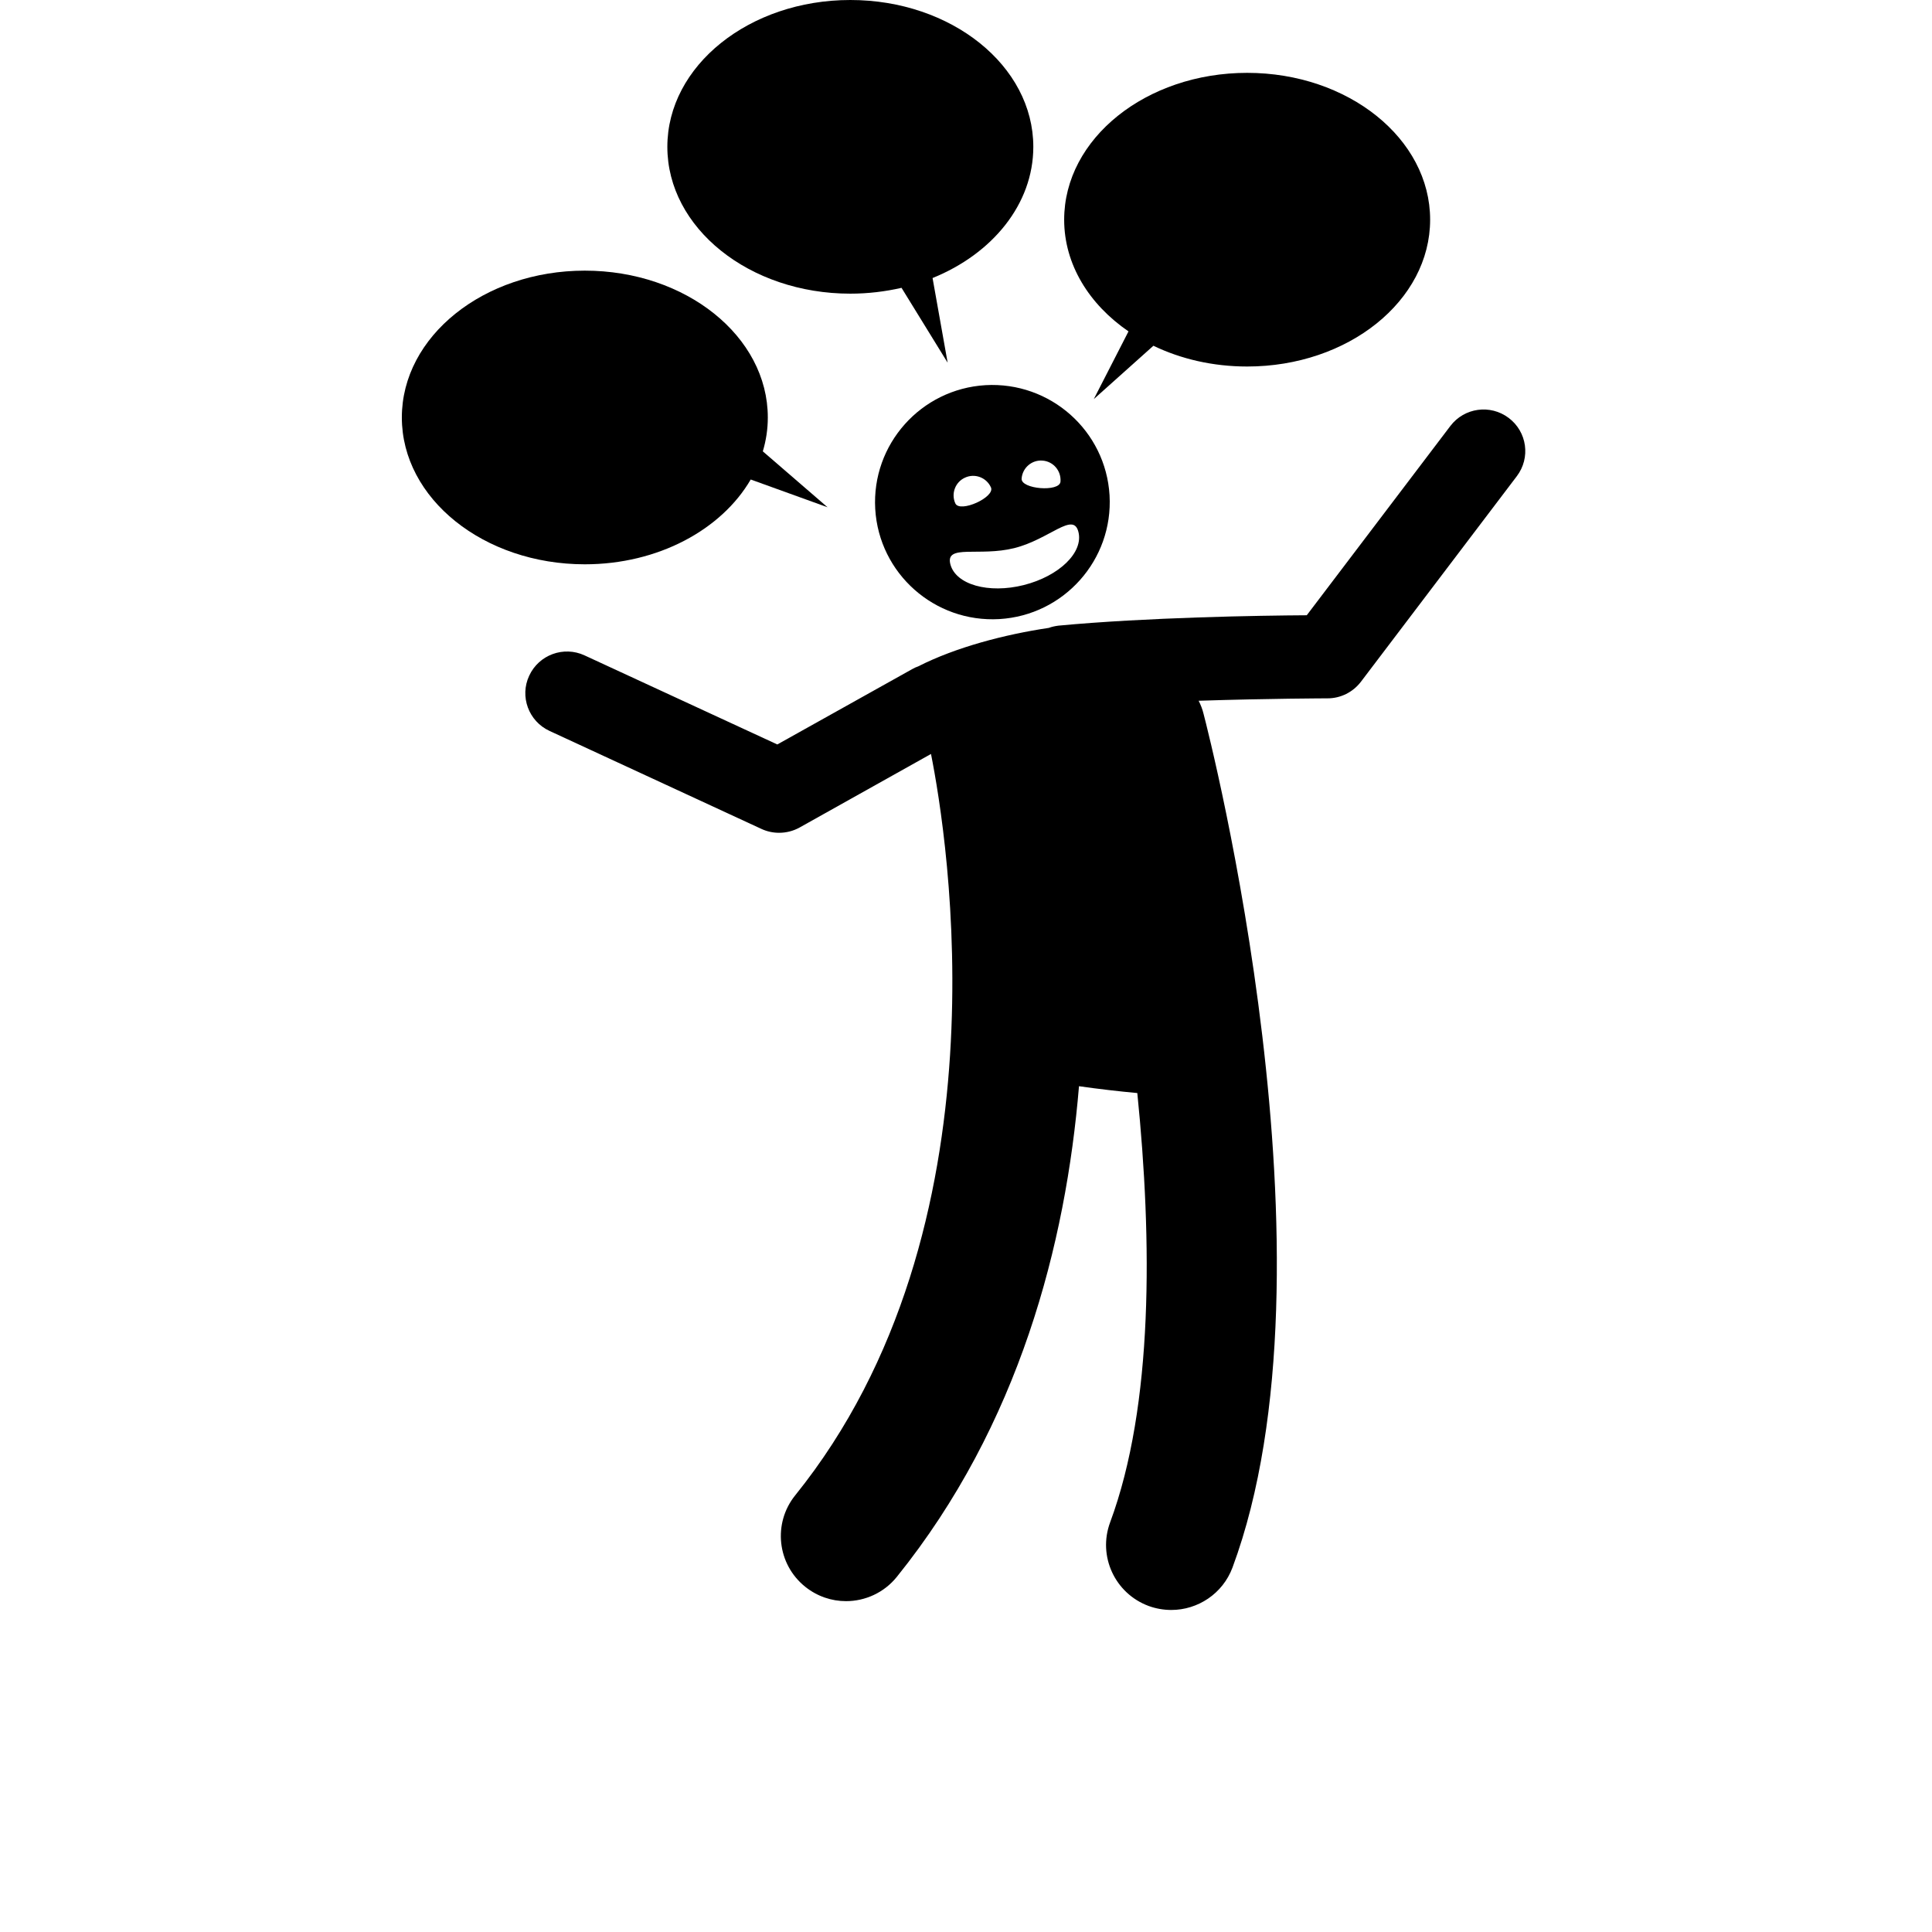 <svg xmlns="http://www.w3.org/2000/svg" xmlns:xlink="http://www.w3.org/1999/xlink" width="60" zoomAndPan="magnify" viewBox="0 0 45 53.04" height="60" preserveAspectRatio="xMidYMid meet" version="1.2"><defs><clipPath id="70d66b25b8"><path d="M 10 11 L 37.914 11 L 37.914 44.199 L 10 44.199 Z M 10 11 "/></clipPath></defs><g id="cb63886564"><g clip-rule="nonzero" clip-path="url(#70d66b25b8)"><path style=" stroke:none;fill-rule:nonzero;fill:#000000;fill-opacity:1;" d="M 25.039 17.176 C 24.945 17.188 24.855 17.207 24.773 17.238 C 23.559 17.418 22.211 17.773 21.191 18.293 C 21.133 18.312 21.074 18.34 21.02 18.371 L 17.32 20.438 L 12.027 17.992 C 11.453 17.727 10.773 17.977 10.508 18.551 C 10.242 19.121 10.492 19.801 11.066 20.066 L 16.887 22.758 C 17.039 22.828 17.203 22.863 17.367 22.863 C 17.562 22.863 17.754 22.816 17.93 22.719 L 21.539 20.699 C 21.988 22.953 23.727 33.711 17.812 41.051 C 17.191 41.82 17.316 42.945 18.086 43.562 C 18.418 43.828 18.812 43.957 19.207 43.957 C 19.73 43.957 20.25 43.727 20.602 43.289 C 23.965 39.113 25.242 34.145 25.602 29.82 C 26.145 29.898 26.695 29.961 27.203 30.008 C 27.613 34.059 27.648 38.582 26.457 41.793 C 26.113 42.719 26.586 43.746 27.516 44.09 C 27.719 44.164 27.93 44.199 28.137 44.199 C 28.863 44.199 29.547 43.754 29.816 43.035 C 32.895 34.738 29.184 20.215 29.023 19.602 C 28.992 19.473 28.945 19.352 28.887 19.238 C 30.797 19.176 32.398 19.172 32.426 19.172 C 32.785 19.172 33.121 19.004 33.34 18.719 L 37.621 13.074 C 38.004 12.57 37.906 11.855 37.398 11.473 C 36.895 11.094 36.18 11.191 35.797 11.695 L 31.855 16.891 C 30.578 16.898 27.445 16.949 25.039 17.176 Z M 25.039 17.176 "/></g><path style=" stroke:none;fill-rule:nonzero;fill:#000000;fill-opacity:1;" d="M 23.035 10.574 C 21.262 10.68 19.906 12.199 20.008 13.973 C 20.113 15.746 21.637 17.098 23.414 16.996 C 25.188 16.891 26.543 15.371 26.441 13.598 C 26.336 11.824 24.812 10.473 23.035 10.574 Z M 22.473 13.113 C 22.742 12.988 23.062 13.109 23.184 13.379 C 23.309 13.648 22.332 14.09 22.207 13.82 C 22.086 13.555 22.203 13.234 22.473 13.113 Z M 24.602 12.645 C 24.898 12.668 25.117 12.926 25.094 13.223 C 25.07 13.516 24 13.43 24.027 13.137 C 24.051 12.84 24.309 12.621 24.602 12.645 Z M 25.586 14.602 C 25.73 15.164 25.059 15.816 24.086 16.062 C 23.117 16.305 22.215 16.051 22.07 15.488 C 21.93 14.93 22.859 15.289 23.828 15.047 C 24.801 14.801 25.445 14.039 25.586 14.602 Z M 25.586 14.602 "/><path style=" stroke:none;fill-rule:nonzero;fill:#000000;fill-opacity:1;" d="M 19.324 0 C 16.551 0 14.301 1.805 14.301 4.031 C 14.301 6.258 16.551 8.062 19.324 8.062 C 19.812 8.062 20.285 8.004 20.73 7.902 L 21.996 9.957 L 21.582 7.633 C 23.223 6.969 24.348 5.605 24.348 4.031 C 24.348 1.805 22.098 0 19.324 0 Z M 19.324 0 "/><path style=" stroke:none;fill-rule:nonzero;fill:#000000;fill-opacity:1;" d="M 27.645 9.492 C 28.398 9.855 29.277 10.062 30.219 10.062 C 32.992 10.062 35.242 8.258 35.242 6.031 C 35.242 3.805 32.992 2 30.219 2 C 27.445 2 25.195 3.805 25.195 6.031 C 25.195 7.262 25.883 8.359 26.961 9.098 L 26.008 10.957 Z M 27.645 9.492 "/><path style=" stroke:none;fill-rule:nonzero;fill:#000000;fill-opacity:1;" d="M 12.035 15.492 C 14.051 15.492 15.789 14.539 16.59 13.164 L 18.699 13.926 L 16.922 12.391 C 17.012 12.09 17.059 11.781 17.059 11.461 C 17.059 9.234 14.809 7.43 12.035 7.43 C 9.262 7.43 7.012 9.234 7.012 11.461 C 7.012 13.688 9.262 15.492 12.035 15.492 Z M 12.035 15.492 "/></g></svg>